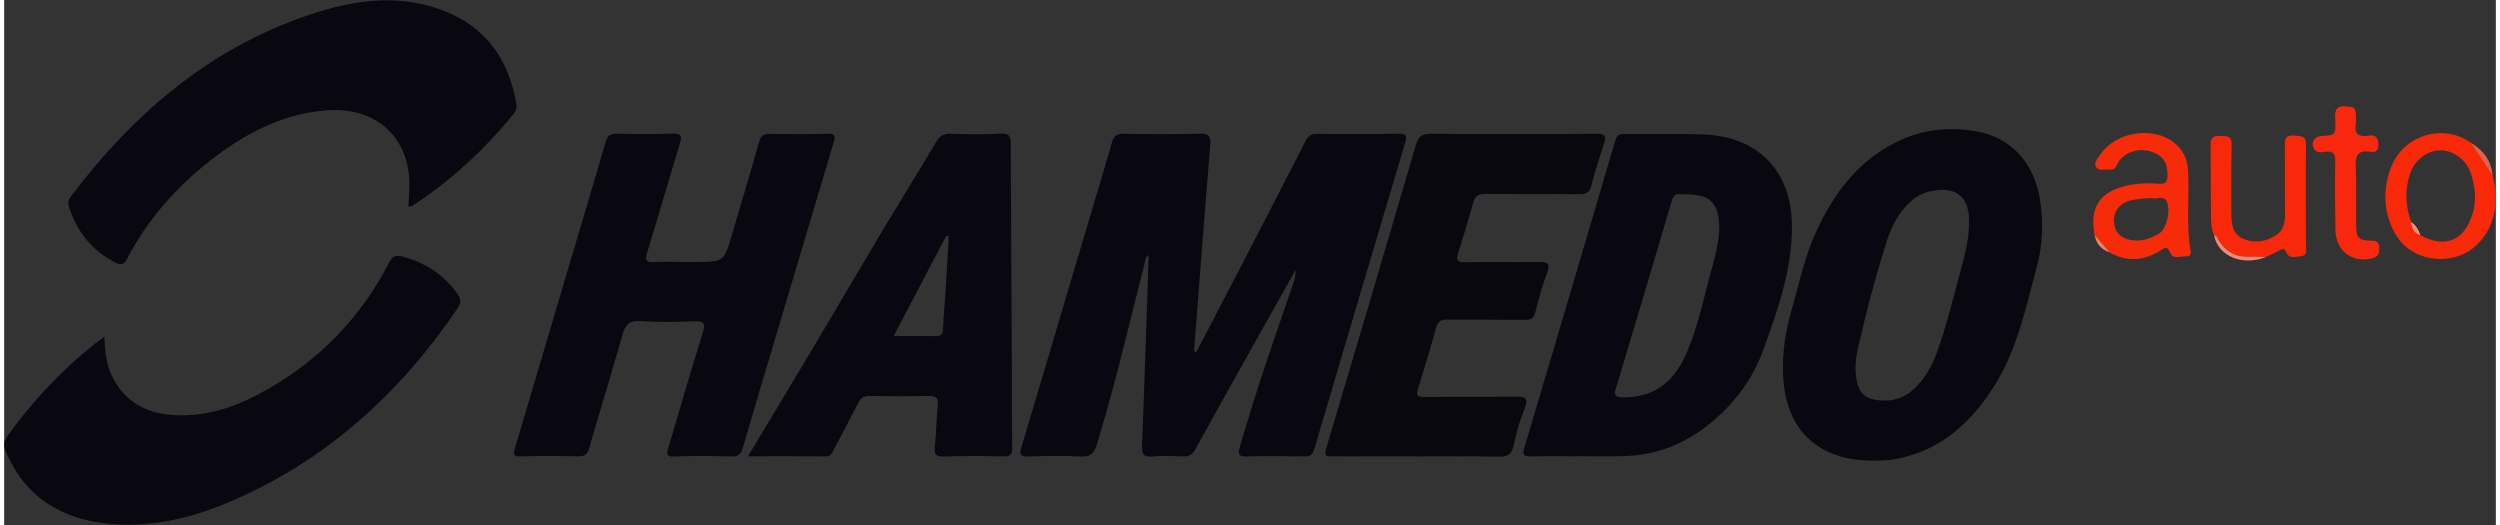 <svg xmlns="http://www.w3.org/2000/svg" xmlns:xlink="http://www.w3.org/1999/xlink" width="300px" height="63px" viewBox="0 0 299 63" version="1.1">
<rect x="0" y="0" width="299" height="63" fill="#333333" stroke="none"/>
<g id="surface1">
<path style=" stroke:none;fill-rule:nonzero;fill:rgb(3.529%,3.137%,6.275%);fill-opacity:1;" d="M 143.074 42.223 C 144.746 39.012 146.422 35.805 148.086 32.594 C 150.797 27.359 153.512 22.129 156.195 16.875 C 156.516 16.242 156.902 16.055 157.582 16.066 C 160.836 16.094 164.086 16.102 167.332 16.047 C 168.305 16.031 168.363 16.328 168.109 17.168 C 164.461 29.375 160.84 41.59 157.242 53.809 C 157.043 54.496 156.793 54.789 156.031 54.773 C 153.723 54.727 151.41 54.711 149.105 54.777 C 148.043 54.809 148.059 54.434 148.297 53.586 C 150.172 47.008 152.441 40.551 154.664 34.082 C 154.84 33.566 155.008 33.043 154.961 32.422 C 153.668 34.715 152.375 37.008 151.09 39.301 C 148.355 44.188 145.613 49.066 142.91 53.969 C 142.562 54.598 142.145 54.781 141.477 54.762 C 140.238 54.727 138.988 54.672 137.758 54.777 C 136.68 54.871 136.512 54.453 136.551 53.484 C 136.84 46.09 137.074 38.691 137.32 31.289 C 137.328 31.074 137.32 30.859 137.32 30.598 C 136.902 30.898 136.918 31.359 136.816 31.754 C 134.977 38.965 133.309 46.211 131.125 53.328 C 130.793 54.414 130.379 54.836 129.211 54.777 C 127.117 54.672 125.016 54.707 122.926 54.777 C 121.941 54.812 121.793 54.57 122.078 53.633 C 124.324 46.184 126.516 38.715 128.73 31.258 C 130.133 26.539 131.566 21.836 132.926 17.109 C 133.16 16.289 133.52 16.043 134.344 16.055 C 137.379 16.102 140.418 16.125 143.453 16.047 C 144.523 16.016 144.824 16.289 144.73 17.367 C 144.148 24.359 143.621 31.359 143.074 38.352 C 142.977 39.621 142.879 40.891 142.781 42.16 C 142.875 42.184 142.973 42.203 143.066 42.23 Z M 143.074 42.223 "/>
<path style=" stroke:none;fill-rule:nonzero;fill:rgb(3.529%,3.137%,6.275%);fill-opacity:1;" d="M 81.609 31.434 C 82.039 31.434 82.461 31.434 82.891 31.434 C 86.398 31.434 86.383 31.434 87.375 28.016 C 88.438 24.363 89.562 20.727 90.578 17.062 C 90.801 16.27 91.137 16.051 91.895 16.066 C 94.203 16.102 96.512 16.125 98.824 16.051 C 99.773 16.023 99.758 16.375 99.543 17.082 C 97.34 24.445 95.148 31.816 92.953 39.184 C 91.516 44.016 90.055 48.844 88.652 53.684 C 88.426 54.477 88.121 54.793 87.266 54.773 C 85.004 54.715 82.73 54.691 80.469 54.781 C 79.426 54.828 79.473 54.473 79.707 53.695 C 81.086 49.117 82.391 44.512 83.824 39.949 C 84.207 38.715 83.906 38.516 82.742 38.559 C 80.605 38.641 78.461 38.676 76.328 38.543 C 74.98 38.461 74.527 38.996 74.184 40.207 C 72.918 44.734 71.508 49.219 70.215 53.738 C 69.98 54.57 69.621 54.789 68.812 54.762 C 66.551 54.711 64.277 54.695 62.016 54.762 C 61.086 54.793 61.074 54.504 61.301 53.754 C 63.488 46.422 65.648 39.086 67.824 31.75 C 69.266 26.871 70.742 22.008 72.148 17.113 C 72.379 16.297 72.727 16.027 73.555 16.043 C 75.777 16.09 78 16.102 80.227 16.035 C 81.199 16.008 81.379 16.262 81.098 17.184 C 79.762 21.551 78.508 25.945 77.16 30.309 C 76.859 31.277 77.066 31.5 78.016 31.445 C 79.211 31.379 80.41 31.434 81.605 31.434 C 81.605 31.426 81.605 31.422 81.605 31.418 Z M 81.609 31.434 "/>
<path style=" stroke:none;fill-rule:nonzero;fill:rgb(3.529%,3.137%,6.275%);fill-opacity:1;" d="M 203.723 16.125 C 200.688 16.047 197.652 16.09 194.613 16.07 C 194.043 16.066 193.57 16.051 193.352 16.805 C 189.723 29.137 186.074 41.469 182.402 53.793 C 182.133 54.691 182.465 54.781 183.23 54.762 C 185.195 54.727 187.16 54.754 189.129 54.754 L 189.129 54.746 C 190.879 54.746 192.637 54.777 194.387 54.734 C 198.574 54.629 202.18 53.047 205.309 50.309 C 207.898 48.043 209.883 45.301 211.055 42.086 C 212.809 37.273 214.535 32.406 214.535 27.195 C 214.539 20.477 210.406 16.301 203.723 16.125 Z M 204.973 32.016 C 203.965 35.586 203.301 39.262 201.746 42.664 C 200.16 46.145 197.695 47.75 194.164 47.676 C 193.305 47.656 193.168 47.422 193.406 46.625 C 195.668 39.109 197.906 31.586 200.129 24.062 C 200.285 23.527 200.504 23.23 201.094 23.309 C 201.387 23.344 201.691 23.32 201.992 23.32 C 204.777 23.348 205.867 24.461 205.809 27.633 C 205.754 28.863 205.414 30.449 204.973 32.016 Z M 204.973 32.016 "/>
<path style=" stroke:none;fill-rule:nonzero;fill:rgb(3.529%,3.137%,6.275%);fill-opacity:1;" d="M 48.512 24.793 C 48.594 23.137 48.746 21.562 48.426 19.996 C 47.504 15.484 43.707 12.836 38.68 13.238 C 33.234 13.68 28.652 16.148 24.473 19.469 C 20.445 22.664 17.133 26.48 14.742 31.062 C 14.375 31.758 14.059 31.875 13.363 31.52 C 10.543 30.074 8.73 27.82 7.77 24.824 C 7.625 24.367 7.684 24.012 7.965 23.633 C 15.766 13.293 25.289 5.25 37.859 1.379 C 42.797 -0.145 47.855 -0.629 52.82 1.32 C 57.844 3.285 60.535 7.164 61.449 12.387 C 61.539 12.883 61.461 13.285 61.129 13.688 C 57.605 17.973 53.598 21.719 48.918 24.727 C 48.852 24.766 48.762 24.754 48.512 24.797 Z M 48.512 24.793 "/>
<path style=" stroke:none;fill-rule:nonzero;fill:rgb(3.529%,3.137%,6.275%);fill-opacity:1;" d="M 244.359 24.336 C 243.746 19.691 240.914 16.48 236.621 15.754 C 233.586 15.234 230.562 15.469 227.707 16.746 C 222.703 18.977 219.625 23.012 217.422 27.848 C 215.996 30.973 215.32 34.34 214.379 37.621 C 213.727 39.902 213.414 42.219 213.457 44.586 C 213.59 51.414 217.457 55.277 224.312 55.281 C 225.109 55.258 226.043 55.266 226.977 55.09 C 232.312 54.09 235.965 50.809 238.77 46.387 C 241.586 41.938 242.621 36.836 243.957 31.848 C 244.613 29.383 244.691 26.859 244.359 24.336 Z M 235.773 27.125 C 235.727 28.961 235.219 30.816 234.719 32.672 C 233.836 35.922 233.062 39.211 231.895 42.379 C 231.285 44.035 230.422 45.543 229.086 46.75 C 227.691 48 226.059 48.277 224.305 47.934 C 223.129 47.711 222.527 46.84 222.305 45.695 C 222.043 44.324 222.191 42.953 222.496 41.617 C 223.449 37.414 224.547 33.242 225.855 29.129 C 226.352 27.574 227.008 26.09 228.109 24.855 C 228.887 23.984 229.77 23.289 230.945 23 C 234.254 22.184 236.008 23.633 235.773 27.125 Z M 235.773 27.125 "/>
<path style=" stroke:none;fill-rule:nonzero;fill:rgb(3.529%,3.137%,6.275%);fill-opacity:1;" d="M 12.027 40.402 C 12.09 42.117 12.238 43.555 12.836 44.895 C 14.285 48.129 16.926 49.598 20.336 49.809 C 24.453 50.062 28.18 48.688 31.664 46.684 C 37.957 43.07 42.832 38.031 46.164 31.555 C 46.582 30.738 46.977 30.562 47.84 30.797 C 50.535 31.535 52.738 32.934 54.375 35.23 C 54.805 35.828 54.871 36.312 54.434 36.957 C 47.48 47.227 38.625 55.277 27.129 60.191 C 22.562 62.145 17.801 63.301 12.793 62.871 C 6.996 62.375 2.59 59.762 0.203 54.223 C -0.117 53.477 -0.047 52.934 0.445 52.25 C 3.414 48.137 6.844 44.473 10.809 41.312 C 11.133 41.051 11.48 40.812 12.031 40.406 Z M 12.027 40.402 "/>
<path style=" stroke:none;fill-rule:nonzero;fill:rgb(3.529%,3.137%,6.275%);fill-opacity:1;" d="M 120.922 43.613 C 120.879 34.844 120.816 26.07 120.789 17.301 C 120.789 16.355 120.633 15.965 119.527 16.035 C 117.574 16.168 115.598 16.109 113.633 16.055 C 112.828 16.035 112.309 16.238 111.875 16.973 C 109.699 20.633 107.449 24.246 105.262 27.898 C 102.527 32.473 99.848 37.074 97.121 41.652 C 94.57 45.934 91.992 50.203 89.262 54.75 C 92.574 54.75 95.602 54.738 98.629 54.758 C 99.262 54.762 99.379 54.266 99.59 53.875 C 100.578 52.035 101.555 50.184 102.508 48.32 C 102.793 47.77 103.129 47.512 103.797 47.52 C 106.184 47.562 108.582 47.562 110.973 47.52 C 111.793 47.512 112.129 47.695 112.035 48.598 C 111.863 50.258 111.855 51.926 111.68 53.586 C 111.586 54.457 111.746 54.809 112.711 54.781 C 115.105 54.715 117.504 54.699 119.895 54.773 C 120.844 54.801 120.984 54.48 120.965 53.625 C 120.906 50.289 120.938 46.949 120.922 43.613 Z M 112.98 34.793 C 112.883 36.332 112.727 37.863 112.672 39.398 C 112.648 40.102 112.457 40.367 111.715 40.34 C 110.137 40.285 108.555 40.324 106.742 40.324 C 108.887 36.234 110.969 32.266 113.051 28.297 C 113.152 28.316 113.254 28.332 113.355 28.348 C 113.23 30.5 113.113 32.648 112.98 34.793 Z M 112.98 34.793 "/>
<path style=" stroke:none;fill-rule:nonzero;fill:rgb(3.529%,3.137%,5.49%);fill-opacity:1;" d="M 169.555 54.754 C 166.18 54.754 162.801 54.738 159.422 54.77 C 158.672 54.773 158.363 54.75 158.641 53.816 C 162.262 41.691 165.852 29.562 169.395 17.418 C 169.703 16.367 170.125 16.043 171.234 16.051 C 177.859 16.109 184.488 16.102 191.113 16.051 C 192.129 16.047 192.273 16.34 191.988 17.211 C 191.445 18.879 190.902 20.547 190.469 22.246 C 190.258 23.078 189.859 23.309 189.047 23.305 C 185.285 23.27 181.52 23.324 177.762 23.266 C 176.848 23.25 176.488 23.559 176.266 24.398 C 175.715 26.418 175.09 28.414 174.465 30.418 C 174.23 31.168 174.332 31.48 175.242 31.465 C 178.191 31.418 181.141 31.484 184.09 31.434 C 185.129 31.414 185.605 31.52 185.152 32.738 C 184.57 34.297 184.137 35.914 183.719 37.527 C 183.543 38.207 183.23 38.387 182.559 38.383 C 179.438 38.348 176.312 38.383 173.191 38.348 C 172.445 38.34 172.047 38.523 171.832 39.316 C 171.156 41.789 170.414 44.246 169.645 46.695 C 169.395 47.492 169.625 47.648 170.395 47.637 C 174.07 47.598 177.75 47.637 181.426 47.598 C 182.449 47.59 182.949 47.711 182.48 48.93 C 181.918 50.406 181.445 51.926 181.129 53.469 C 180.895 54.609 180.34 54.816 179.301 54.797 C 176.055 54.738 172.805 54.773 169.551 54.773 Z M 169.555 54.754 "/>
<path style=" stroke:none;fill-rule:nonzero;fill:rgb(96.078%,16.863%,3.529%);fill-opacity:1;" d="M 262.379 30.156 C 261.816 26.93 262.238 23.672 262.07 20.43 C 262.008 19.086 261.438 17.934 260.379 17.105 C 257.844 15.117 253.387 15.82 251.578 18.488 C 251.258 18.965 250.672 19.555 251.039 20.078 C 251.355 20.535 252.145 20.309 252.734 20.352 C 253.379 20.398 253.445 19.855 253.688 19.477 C 254.48 18.238 256.125 17.707 257.645 18.188 C 259.047 18.637 259.637 19.547 259.598 21.082 C 259.586 21.758 259.418 22.098 258.648 22.051 C 257.711 21.992 256.758 21.957 255.832 22.078 C 252.402 22.539 250.137 24.004 250.812 27.965 C 250.828 28.051 250.844 28.137 250.859 28.219 C 251.262 29.074 251.887 29.738 252.648 30.281 C 254.703 31.461 256.762 31.297 258.703 30.094 C 259.379 29.676 259.559 29.52 259.945 30.363 C 260.32 31.199 261.238 30.703 261.914 30.762 C 262.246 30.793 262.441 30.543 262.379 30.156 Z M 258.57 28.035 C 257.578 28.629 256.508 28.996 255.305 28.816 C 254.027 28.629 253.289 27.926 253.18 26.672 C 253.07 25.516 253.754 24.484 254.875 24.141 C 255.777 23.859 256.715 23.812 257.742 23.773 C 258.273 24.004 259.184 23.305 259.555 24.289 C 259.988 25.461 259.449 27.508 258.57 28.035 Z M 258.57 28.035 "/>
<path style=" stroke:none;fill-rule:nonzero;fill:rgb(96.863%,16.078%,3.529%);fill-opacity:1;" d="M 298.613 21.043 C 298.055 19.547 297.305 18.176 296.031 17.148 C 292.684 14.754 287.977 16.203 286.461 19.984 C 285.457 22.5 285.484 25.07 286.656 27.555 C 288.531 31.539 293.477 31.867 296.09 29.91 C 298.672 27.973 299.605 24.562 298.613 21.043 Z M 296.227 25.598 C 295.23 28.898 292.906 29.871 289.902 28.191 C 289.707 27.574 289.367 27.059 288.852 26.668 C 288.145 24.719 288.059 22.762 288.727 20.785 C 289.289 19.137 290.875 17.98 292.461 18.043 C 293.988 18.102 295.594 19.234 296.094 21.09 C 296.508 22.602 296.688 24.062 296.227 25.598 Z M 296.227 25.598 "/>
<path style=" stroke:none;fill-rule:nonzero;fill:rgb(97.255%,15.686%,3.922%);fill-opacity:1;" d="M 265.195 28.25 C 264.875 27.531 264.82 26.762 264.812 26 C 264.781 23.129 264.812 20.258 264.766 17.395 C 264.754 16.531 265.094 16.27 265.914 16.316 C 266.664 16.359 267.336 16.238 267.301 17.398 C 267.223 20.137 267.27 22.879 267.262 25.617 C 267.262 26.863 267.391 28.098 268.691 28.652 C 270.133 29.273 271.613 28.973 272.816 28.082 C 273.434 27.625 273.723 26.734 273.707 25.824 C 273.668 23.039 273.707 20.258 273.684 17.473 C 273.68 16.676 273.766 16.164 274.797 16.266 C 275.613 16.344 276.246 16.238 276.227 17.445 C 276.16 21.469 276.219 25.496 276.215 29.52 C 276.215 29.996 276.379 30.684 275.648 30.738 C 275.035 30.781 274.227 31.145 273.844 30.27 C 273.656 29.836 273.469 29.805 273.082 30.02 C 272.543 30.324 271.969 30.566 271.406 30.836 C 270.574 30.926 269.758 31.086 268.906 31.004 C 267.098 30.828 265.879 29.91 265.191 28.246 Z M 265.195 28.25 "/>
<path style=" stroke:none;fill-rule:nonzero;fill:rgb(96.863%,15.686%,5.098%);fill-opacity:1;" d="M 282.215 14.793 C 281.938 16.016 282.477 16.512 283.887 16.262 C 284.652 16.125 284.895 16.676 284.914 17.379 C 284.934 18.082 284.555 18.312 283.949 18.215 C 282.527 17.98 282.129 18.578 282.191 19.965 C 282.297 22.312 282.207 24.668 282.23 27.02 C 282.246 28.527 282.535 28.855 284.008 28.879 C 284.633 28.887 284.984 28.984 285.008 29.68 C 285.031 30.34 284.949 30.812 284.164 31.004 C 281.746 31.586 279.797 30.129 279.754 27.582 C 279.703 24.887 279.66 22.191 279.73 19.504 C 279.754 18.492 279.543 18.07 278.484 18.219 C 278.051 18.277 277.512 18.383 277.199 17.891 C 276.742 17.172 277.199 16.375 278.074 16.32 C 279.773 16.219 279.82 16.211 279.719 14.285 C 279.664 13.238 279.828 12.648 281.066 12.77 C 282.211 12.883 282.219 12.824 282.215 14.793 Z M 282.215 14.793 "/>
<path style=" stroke:none;fill-rule:nonzero;fill:rgb(90.98%,55.686%,48.627%);fill-opacity:1;" d="M 265.195 28.25 C 265.547 28.316 265.598 28.629 265.75 28.883 C 266.609 30.27 267.871 30.895 269.5 30.816 C 270.133 30.789 270.773 30.832 271.41 30.84 C 268.605 31.969 265.66 30.742 265.195 28.25 Z M 265.195 28.25 "/>
<path style=" stroke:none;fill-rule:nonzero;fill:rgb(87.451%,38.431%,30.588%);fill-opacity:1;" d="M 298.613 21.043 C 297.754 19.746 296.895 18.449 296.031 17.148 C 297.504 18.043 298.449 19.281 298.613 21.043 Z M 298.613 21.043 "/>
<path style=" stroke:none;fill-rule:nonzero;fill:rgb(90.98%,50.98%,42.353%);fill-opacity:1;" d="M 250.859 28.219 C 251.453 28.906 252.047 29.598 252.648 30.285 C 251.652 29.941 251.039 29.27 250.859 28.219 Z M 250.859 28.219 "/>
<path style=" stroke:none;fill-rule:nonzero;fill:rgb(98.431%,98.824%,97.647%);fill-opacity:1;" d="M 289.902 28.191 C 289.371 27.805 289.199 27.176 288.852 26.668 C 289.367 27.059 289.707 27.574 289.902 28.191 Z M 289.902 28.191 "/>
<path style=" stroke:none;fill-rule:nonzero;fill:rgb(92.157%,55.294%,48.235%);fill-opacity:1;" d="M 289.902 28.191 C 289.129 27.977 288.941 27.355 288.852 26.668 C 289.367 27.059 289.707 27.574 289.902 28.191 Z M 289.902 28.191 "/>
</g>
</svg>
